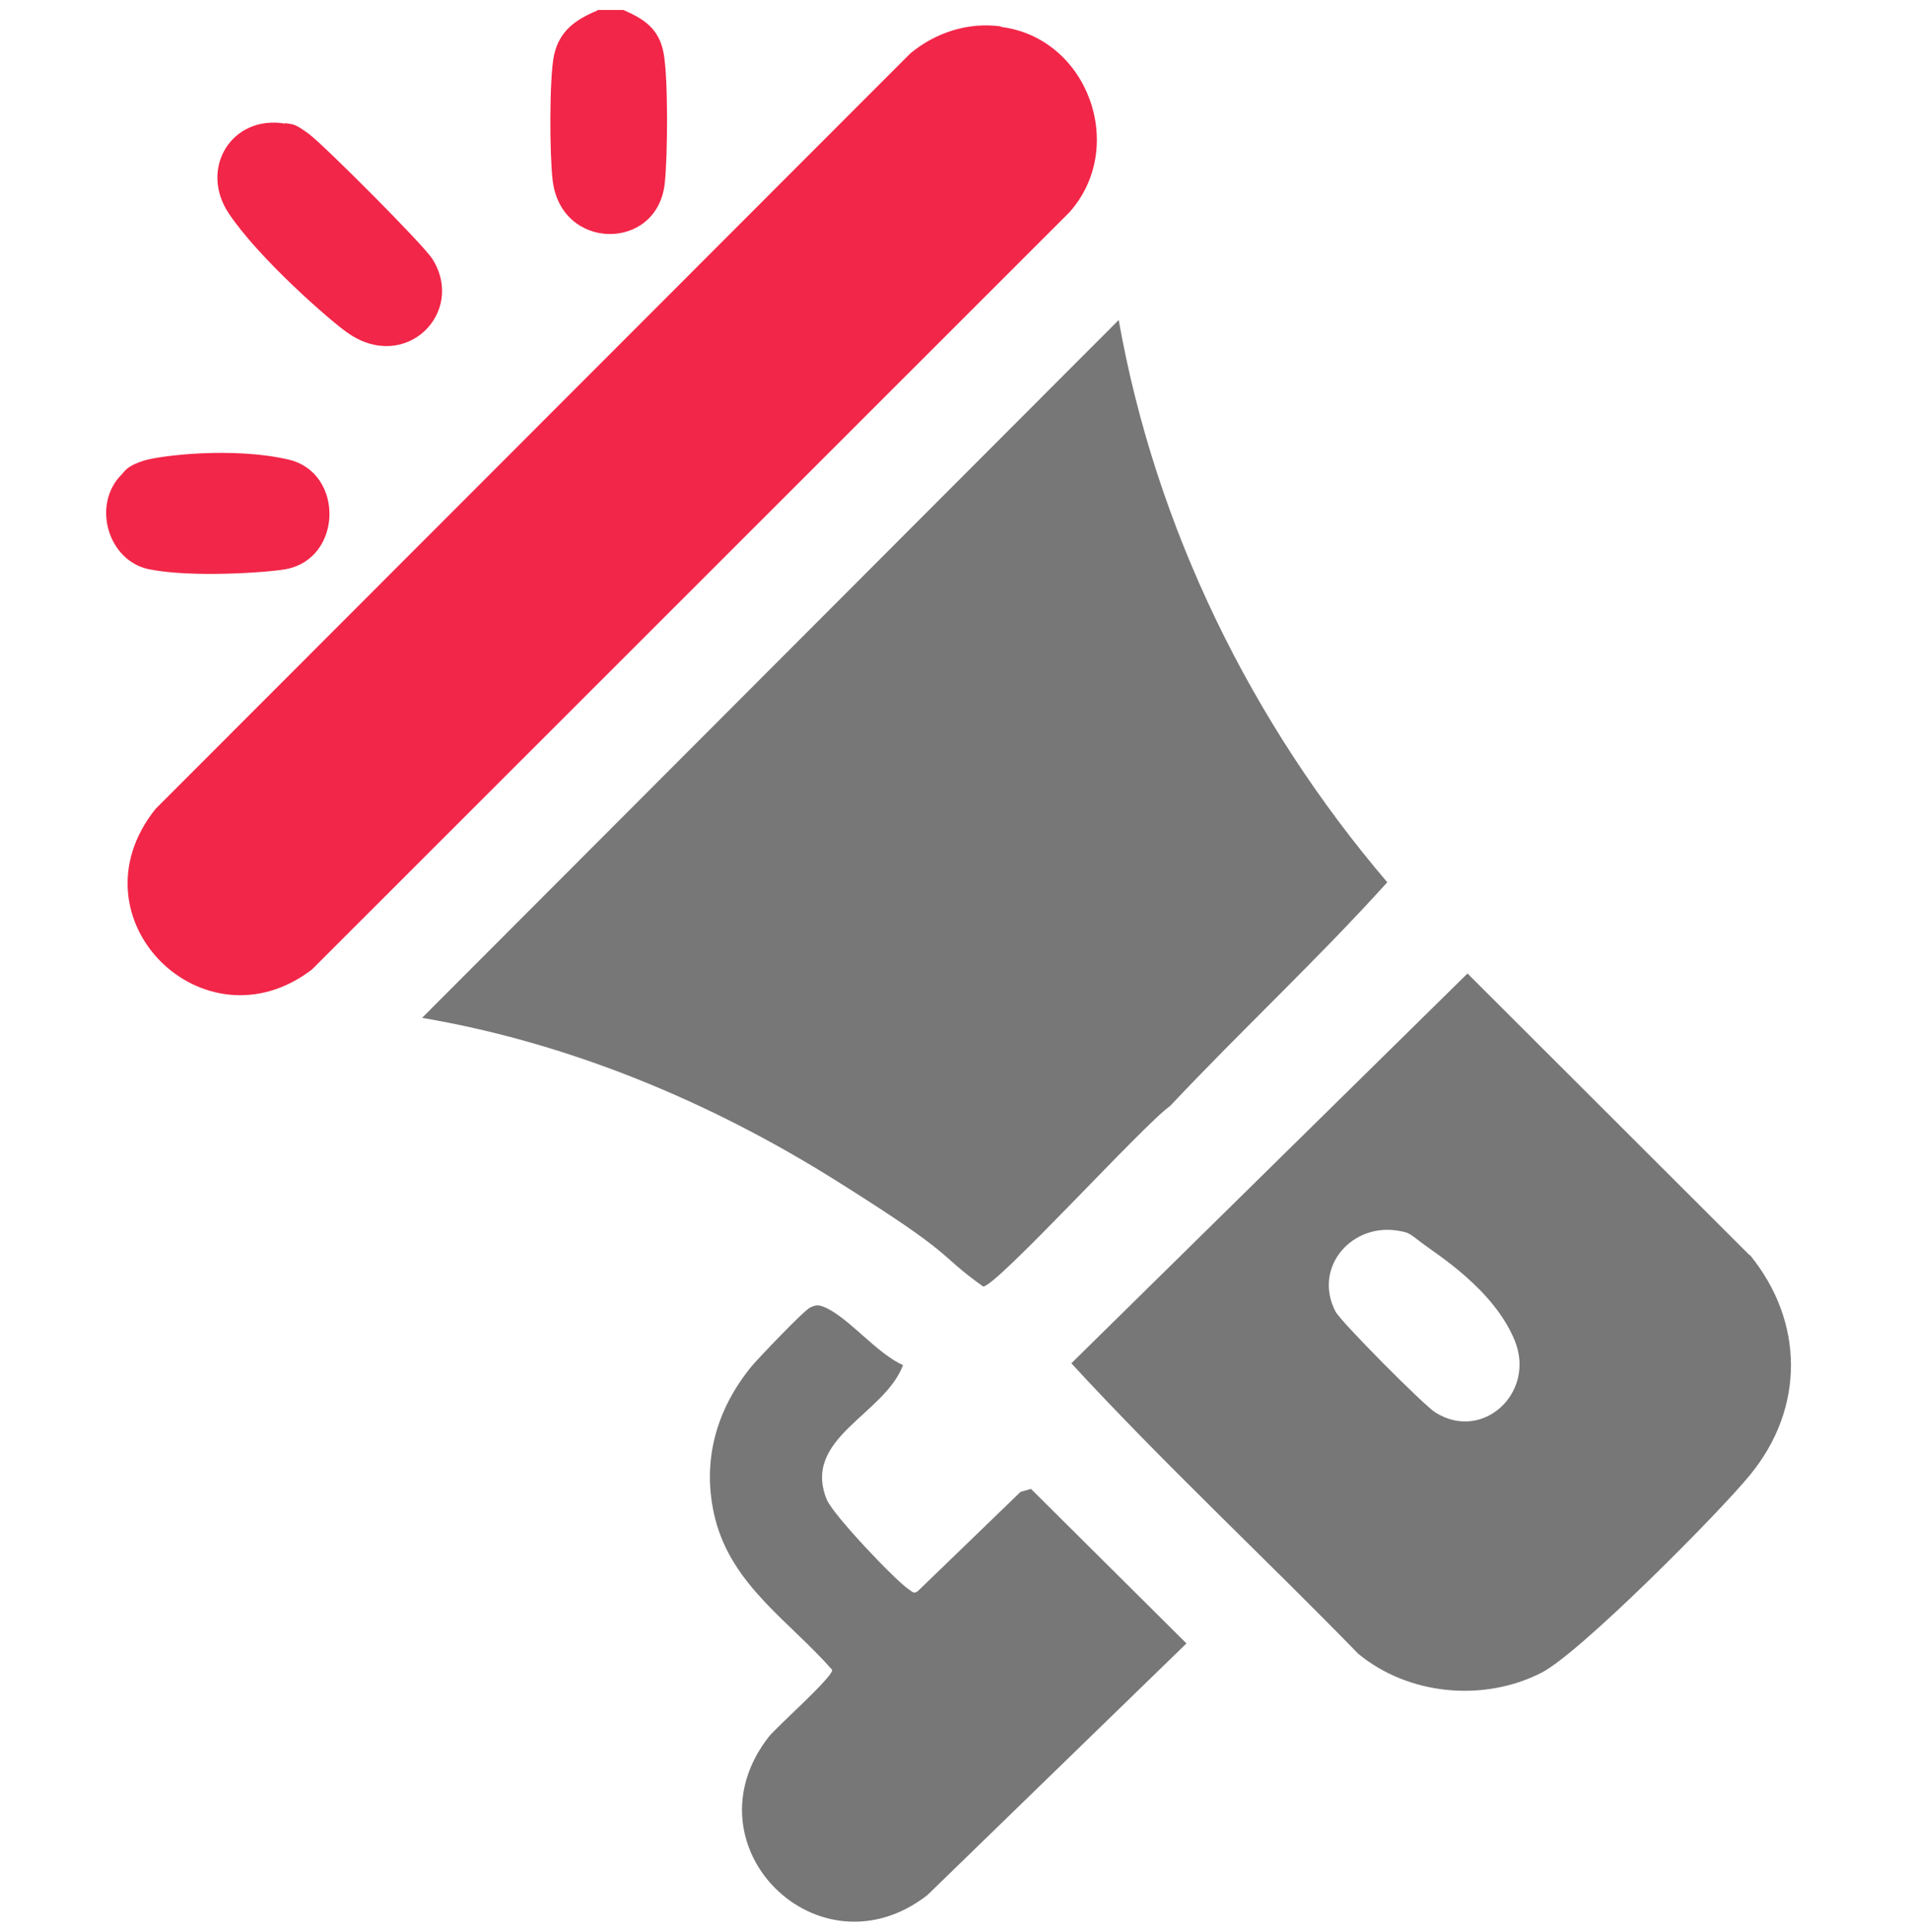 <svg xmlns="http://www.w3.org/2000/svg" id="Layer_1" viewBox="0 0 383.3 387.6"><defs><style>      .st0-itroz-ads {        fill: #f22648;      }      .st1-itroz-ads {        fill: #777;      }    </style></defs><path class="st0-itroz-ads" d="M119.9,2.1c-4.3,1.8-7.6,4-8.7,8.9-1,4.6-.9,20.2-.3,25.1,1.6,14.3,21,14.4,22.5.7.6-5.4.7-20.9-.2-26s-4-7-8.1-8.8h-5.2Z"></path><path class="st1-itroz-ads" d="M84.7,204.2c29.5,5,57.8,16.8,83,32.6s19.7,14.2,29.6,21.3c2.7,0,32.3-32.6,37.5-36.2,14.3-15.2,29.7-29.5,43.6-44.9-27.3-32-46.5-71.1-53.9-112.8L84.7,204.2Z"></path><path class="st1-itroz-ads" d="M351.2,251.8c10.9,13.4,11,30.7,0,44.1-6.2,7.6-34.3,35.9-41.9,39.7-11.6,5.9-26.6,4.5-36.7-3.8-19-19.5-39.2-38.3-57.6-58.3l79.5-78.2,56.6,56.5ZM268,263.1c1,2,17.9,19,20.1,20.3,9.5,5.9,20.1-4,15.9-14.4s-15.9-17.5-18.6-19.6-2.8-2.1-4.3-2.4c-9.7-2-17.7,7.2-13.1,16.1Z"></path><path class="st0-itroz-ads" d="M200.9,5.3c-6.6-.9-13.1,1.2-18.2,5.4L31.2,162.3c-17.5,21.9,9.7,48.8,31.4,32.2L214.6,42.6c11.7-13.1,3.7-35-13.7-37.2Z"></path><path class="st1-itroz-ads" d="M181.3,273.9c-5.3-2.3-10.8-9.4-15.7-11.6-1.2-.5-1.7-.6-3,0s-10.4,10.2-11.6,11.6c-7.3,8.8-10.3,19.4-7.5,30.7,3.4,13.5,14.9,20.6,23.5,30.4.2,1.4-10.9,11.2-12.7,13.4-17.1,21.9,10,48.7,31.8,31.8l52-50.5-31.2-31-2.1.6-20.6,19.9c-.9.7-1.2,0-1.9-.4-2.8-1.9-15.3-15.1-16.4-18-5-12.3,11.6-17,15.3-26.9Z"></path><path class="st0-itroz-ads" d="M57.2,24.8c-10.7-1.8-17.3,9-11.3,18s20.4,21.6,23.9,24c11.6,8.1,23.7-4.1,17-14.8-1.7-2.8-22-23.1-24.9-25.2s-3-1.8-4.7-2.1Z"></path><path class="st0-itroz-ads" d="M24.4,95.2c-6,6-2.8,17.3,5.5,19s23.4.7,27.4,0c11.5-2.1,11.8-19.4.6-22s-25.8-.8-29,.2-3.8,2-4.4,2.7Z"></path></svg>